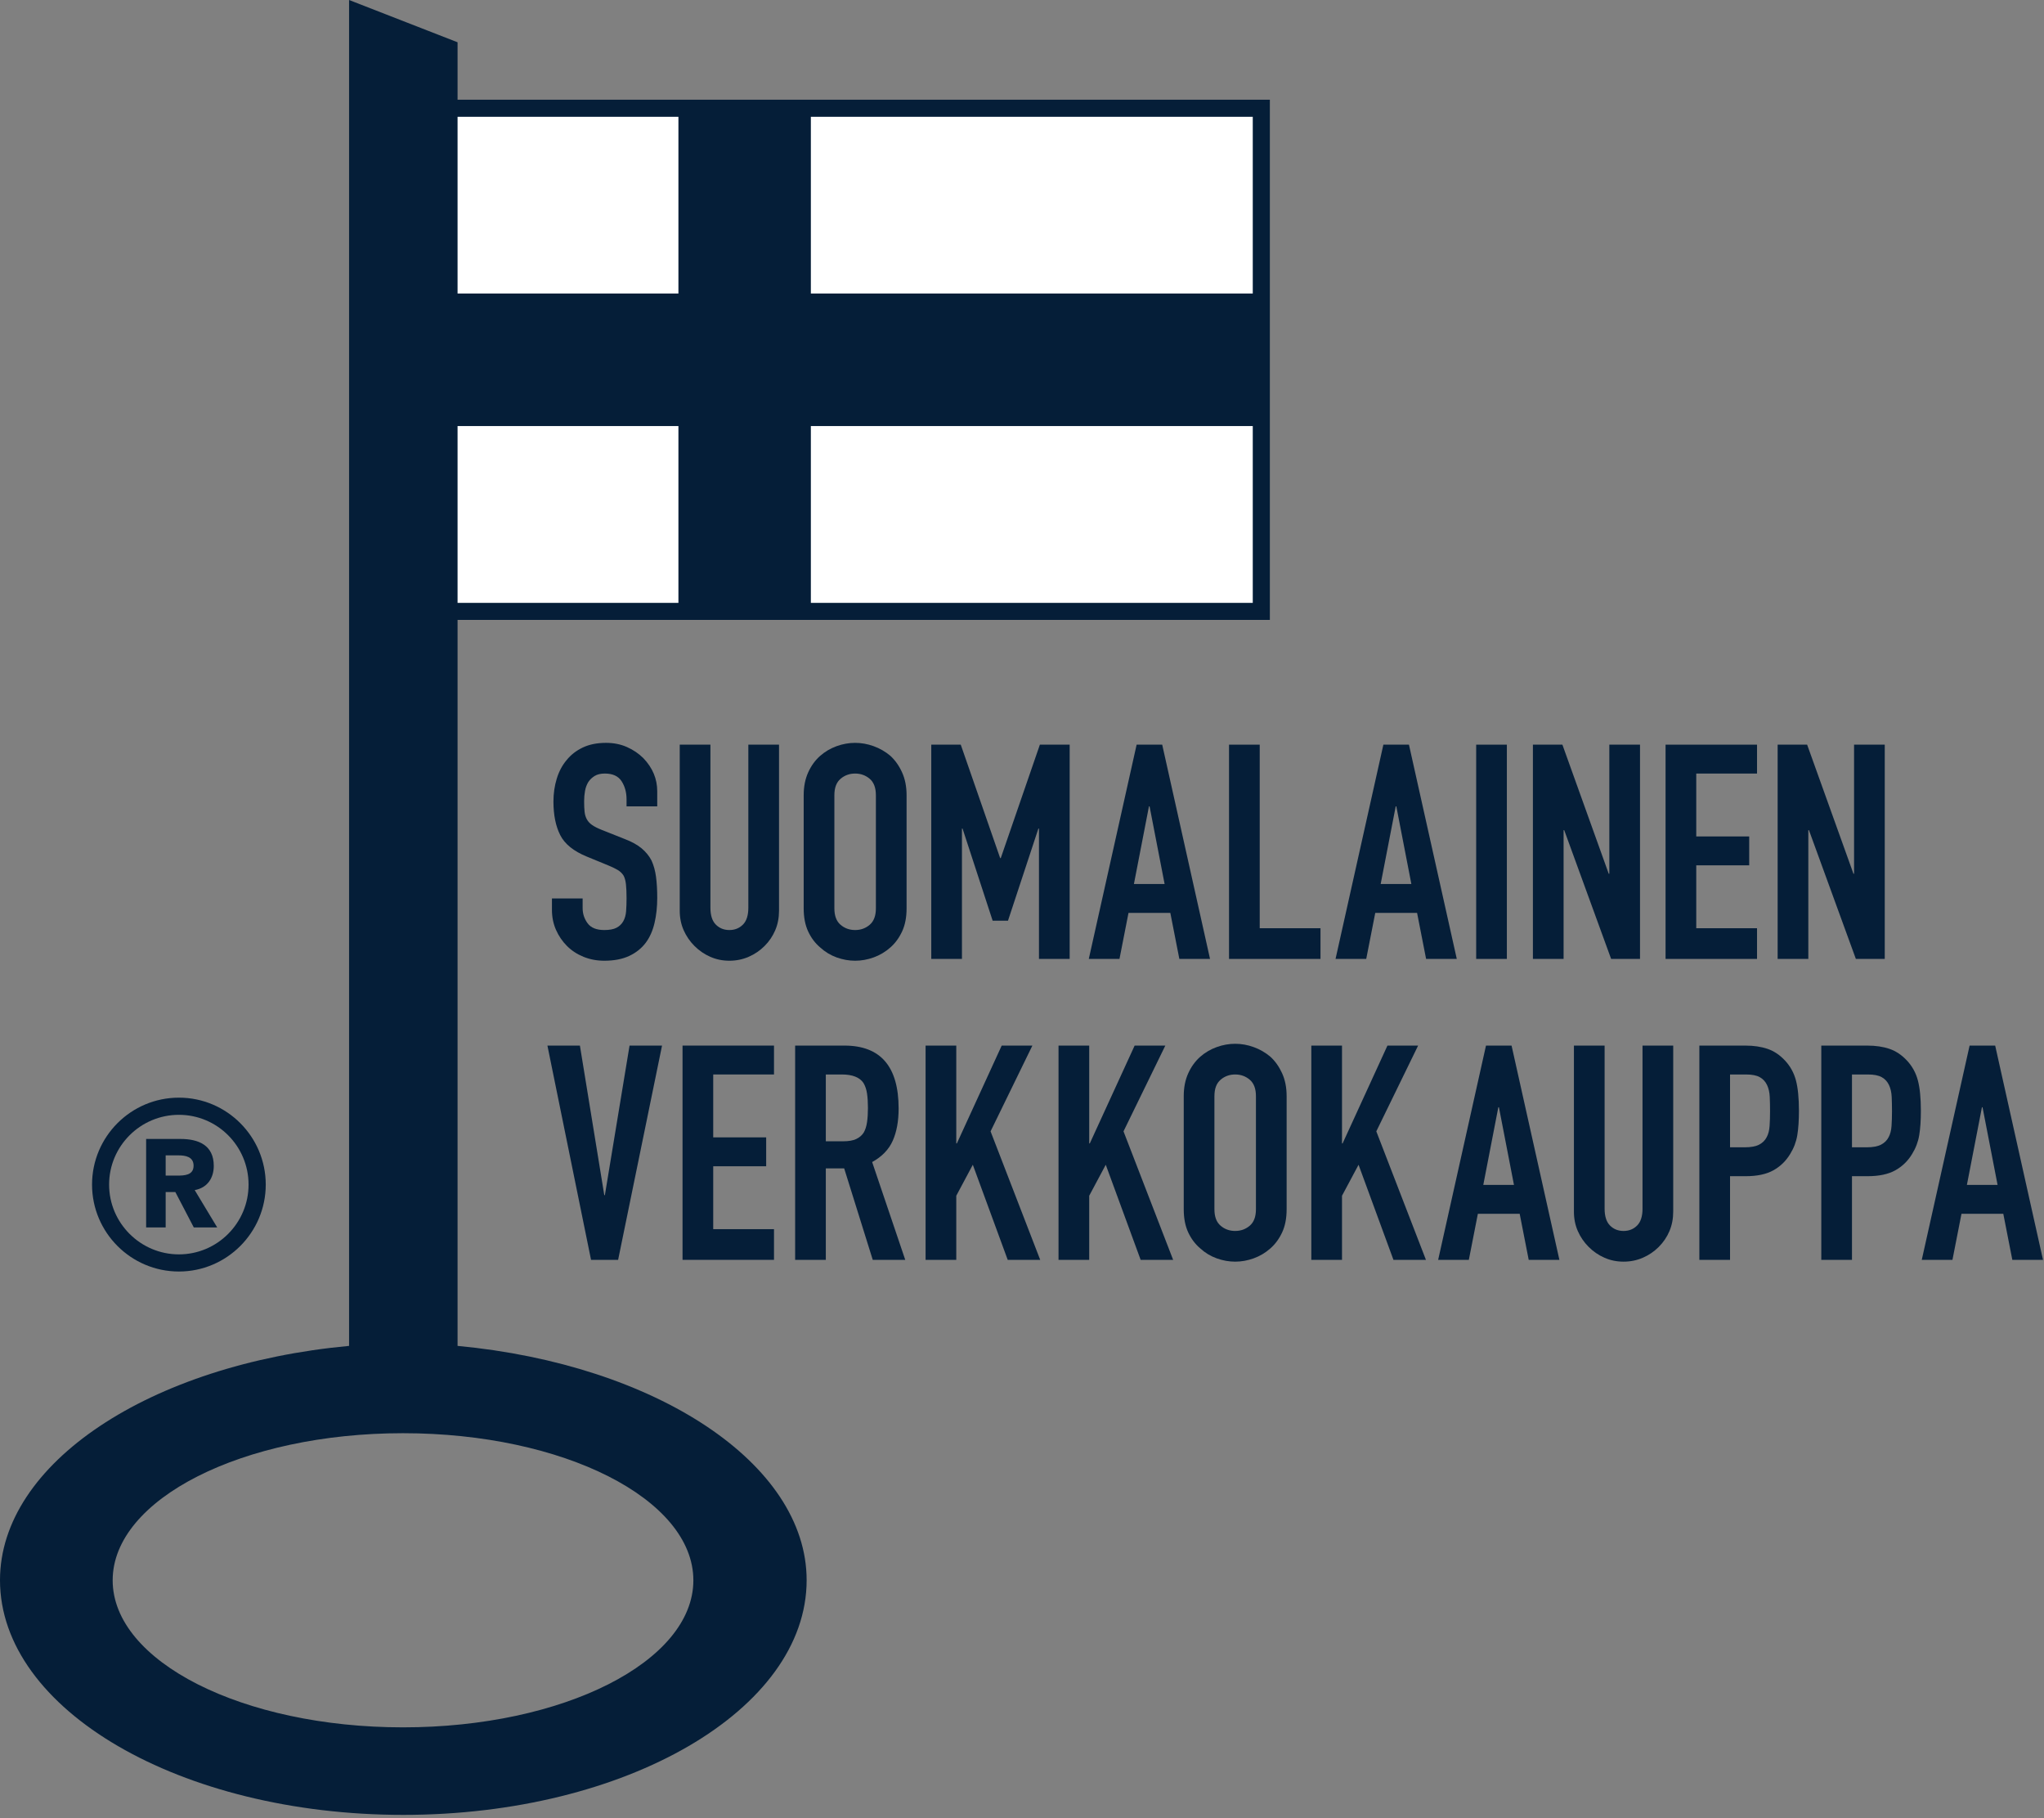 <svg xmlns="http://www.w3.org/2000/svg" fill="none" viewBox="0 0 479 426" height="426" width="479">
<rect x="0" y="0" width="479" height="426" fill="#808080" stroke="none"/>
<path fill="#051E38" d="M162.486 370.24C162.486 389.281 132.02 404.689 94.453 404.689C56.885 404.689 26.404 389.281 26.404 370.24C26.404 351.197 56.885 335.775 94.453 335.775C132.02 335.775 162.486 351.197 162.486 370.24ZM107.227 23.361V9.903L81.805 -0V315.319C35.086 319.654 0 342.841 0 370.207C0 400.59 42.305 425.197 94.52 425.197C146.723 425.197 189.031 400.59 189.031 370.207C189.031 342.841 153.646 319.683 107.227 315.319V145.238H297.584V23.361H107.227Z" clip-rule="evenodd" fill-rule="evenodd"></path>
<path fill="#051E38" d="M41.502 275.421H38.824V270.683H41.819C43.489 270.683 45.364 271.012 45.364 273.107C45.364 275.362 43.196 275.421 41.502 275.421ZM50.096 273.141C50.096 268.302 46.536 266.837 42.293 266.837H34.246V287.571H38.824V279.274H41.092L45.416 287.571H50.902L45.628 278.819C48.565 278.292 50.096 276.035 50.096 273.141Z"></path>
<path fill="#051E38" d="M41.931 293.878C32.914 293.878 25.568 286.532 25.568 277.533C25.568 268.512 32.914 261.183 41.931 261.183C50.937 261.183 58.249 268.512 58.249 277.533C58.249 286.532 50.937 293.878 41.931 293.878ZM41.931 257.162C30.695 257.162 21.57 266.288 21.57 277.533C21.57 288.756 30.695 297.895 41.931 297.895C53.136 297.895 62.277 288.756 62.277 277.533C62.277 266.288 53.136 257.162 41.931 257.162Z"></path>
<path fill="white" d="M190.021 141.243H293.578V99.817H190.021V141.243ZM107.227 141.243H158.983V99.817H107.227V141.243ZM190.021 68.764H293.578V27.364H190.021V68.764ZM107.227 68.764H158.983V27.364H107.227V68.764Z" clip-rule="evenodd" fill-rule="evenodd"></path>
<path fill="#051E38" d="M154.02 188.914H146.829V187.293C146.829 185.648 146.441 184.226 145.666 183.027C144.89 181.829 143.585 181.229 141.752 181.229C140.766 181.229 139.966 181.418 139.356 181.794C138.745 182.17 138.25 182.64 137.875 183.203C137.499 183.814 137.241 184.508 137.1 185.283C136.958 186.059 136.888 186.87 136.888 187.716C136.888 188.703 136.923 189.525 136.994 190.184C137.064 190.842 137.241 191.429 137.523 191.946C137.805 192.464 138.215 192.91 138.756 193.285C139.296 193.662 140.037 194.038 140.977 194.413L146.476 196.599C148.074 197.21 149.367 197.928 150.354 198.749C151.341 199.572 152.117 200.524 152.681 201.604C153.198 202.732 153.55 204.014 153.738 205.447C153.925 206.881 154.02 208.514 154.02 210.347C154.02 212.462 153.809 214.426 153.386 216.234C152.962 218.044 152.281 219.583 151.341 220.851C150.354 222.169 149.061 223.203 147.463 223.954C145.865 224.705 143.915 225.082 141.612 225.082C139.873 225.082 138.25 224.776 136.748 224.166C135.243 223.556 133.951 222.709 132.87 221.628C131.788 220.547 130.931 219.29 130.296 217.855C129.662 216.423 129.344 214.859 129.344 213.168V210.488H136.536V212.744C136.536 214.06 136.923 215.247 137.699 216.305C138.474 217.362 139.779 217.891 141.612 217.891C142.833 217.891 143.786 217.715 144.467 217.362C145.148 217.01 145.676 216.505 146.053 215.847C146.429 215.188 146.653 214.401 146.723 213.484C146.793 212.567 146.829 211.546 146.829 210.417C146.829 209.102 146.782 208.02 146.688 207.175C146.593 206.328 146.406 205.647 146.124 205.13C145.794 204.613 145.36 204.19 144.82 203.86C144.279 203.532 143.562 203.18 142.669 202.803L137.523 200.688C134.42 199.419 132.34 197.739 131.284 195.647C130.226 193.557 129.697 190.935 129.697 187.786C129.697 185.907 129.955 184.12 130.472 182.428C130.989 180.736 131.764 179.279 132.799 178.057C133.786 176.835 135.043 175.86 136.571 175.131C138.098 174.403 139.919 174.038 142.035 174.038C143.821 174.038 145.455 174.367 146.935 175.025C148.416 175.684 149.696 176.553 150.777 177.634C152.939 179.89 154.02 182.476 154.02 185.389V188.914Z"></path>
<path fill="#051E38" d="M182.559 174.461V213.379C182.559 215.024 182.265 216.54 181.678 217.926C181.089 219.314 180.256 220.547 179.175 221.628C178.093 222.709 176.849 223.556 175.439 224.166C174.029 224.776 172.524 225.082 170.926 225.082C169.328 225.082 167.835 224.776 166.45 224.166C165.063 223.556 163.829 222.709 162.748 221.628C161.666 220.547 160.821 219.314 160.21 217.926C159.599 216.54 159.293 215.024 159.293 213.379V174.461H166.485V212.674C166.485 214.461 166.908 215.775 167.753 216.622C168.6 217.468 169.658 217.891 170.926 217.891C172.196 217.891 173.253 217.468 174.099 216.622C174.945 215.775 175.368 214.461 175.368 212.674V174.461H182.559Z"></path>
<path fill="#051E38" d="M195.531 212.815C195.531 214.555 196.012 215.836 196.976 216.658C197.939 217.481 199.079 217.891 200.395 217.891C201.711 217.891 202.851 217.481 203.815 216.658C204.778 215.836 205.26 214.555 205.26 212.815V186.306C205.26 184.568 204.778 183.287 203.815 182.463C202.851 181.642 201.711 181.23 200.395 181.23C199.079 181.23 197.939 181.642 196.976 182.463C196.012 183.287 195.531 184.568 195.531 186.306V212.815ZM188.34 186.306C188.34 184.286 188.692 182.499 189.397 180.948C190.102 179.397 191.042 178.105 192.218 177.07C193.345 176.084 194.626 175.332 196.059 174.814C197.493 174.297 198.938 174.039 200.395 174.039C201.851 174.039 203.297 174.297 204.731 174.814C206.165 175.332 207.469 176.084 208.644 177.07C209.772 178.105 210.688 179.397 211.393 180.948C212.098 182.499 212.452 184.286 212.452 186.306V212.815C212.452 214.93 212.098 216.741 211.393 218.244C210.688 219.749 209.772 220.994 208.644 221.981C207.469 223.015 206.165 223.791 204.731 224.307C203.297 224.824 201.851 225.083 200.395 225.083C198.938 225.083 197.493 224.824 196.059 224.307C194.626 223.791 193.345 223.015 192.218 221.981C191.042 220.994 190.102 219.749 189.397 218.244C188.692 216.741 188.34 214.93 188.34 212.815V186.306Z"></path>
<path fill="#051E38" d="M218.238 224.659V174.461H225.147L234.384 201.041H234.524L243.69 174.461H250.67V224.659H243.478V194.132H243.338L236.217 215.705H232.621L225.571 194.132H225.429V224.659H218.238Z"></path>
<path fill="#051E38" d="M272.919 207.104L269.395 188.915H269.253L265.729 207.104H272.919ZM255.152 224.66L266.362 174.461H272.356L283.565 224.66H276.374L274.259 213.873H264.459L262.344 224.66H255.152Z"></path>
<path fill="#051E38" d="M288.016 224.659V174.461H295.207V217.468H309.449V224.659H288.016Z"></path>
<path fill="#051E38" d="M330.744 207.104L327.22 188.915H327.078L323.554 207.104H330.744ZM312.977 224.66L324.187 174.461H330.181L341.39 224.66H334.199L332.084 213.873H322.284L320.169 224.66H312.977Z"></path>
<path fill="#051E38" d="M345.934 174.461H353.125V224.659H345.934V174.461Z"></path>
<path fill="#051E38" d="M359.23 224.659V174.461H366.139L376.997 204.707H377.137V174.461H384.329V224.659H377.56L366.562 194.484H366.42V224.659H359.23Z"></path>
<path fill="#051E38" d="M390.316 224.659V174.461H411.749V181.229H397.507V195.965H409.916V202.732H397.507V217.468H411.749V224.659H390.316Z"></path>
<path fill="#051E38" d="M416.582 224.659V174.461H423.491L434.349 204.707H434.489V174.461H441.681V224.659H434.912L423.914 194.484H423.772V224.659H416.582Z"></path>
<path fill="#051E38" d="M155.146 244.964L144.853 295.161H138.507L128.285 244.964H135.899L141.61 280.003H141.75L147.532 244.964H155.146Z"></path>
<path fill="#051E38" d="M159.949 295.161V244.964H181.382V251.731H167.139V266.467H179.549V273.235H167.139V287.97H181.382V295.161H159.949Z"></path>
<path fill="#051E38" d="M193.526 251.732V267.383H197.616C198.884 267.383 199.895 267.208 200.647 266.855C201.398 266.503 201.987 265.998 202.41 265.339C202.786 264.681 203.045 263.871 203.185 262.907C203.326 261.944 203.397 260.827 203.397 259.558C203.397 258.289 203.326 257.173 203.185 256.21C203.045 255.247 202.762 254.412 202.339 253.707C201.446 252.391 199.754 251.732 197.263 251.732H193.526ZM186.336 295.162V244.964H197.897C206.358 244.964 210.588 249.876 210.588 259.699C210.588 262.66 210.13 265.175 209.214 267.243C208.297 269.311 206.686 270.979 204.383 272.249L212.139 295.162H204.525L197.827 273.729H193.526V295.162H186.336Z"></path>
<path fill="#051E38" d="M216.906 295.161V244.964H224.097V267.877H224.239L234.744 244.964H241.934L232.135 265.057L243.767 295.161H236.153L227.975 272.883L224.097 280.144V295.161H216.906Z"></path>
<path fill="#051E38" d="M248.059 295.161V244.964H255.25V267.877H255.392L265.897 244.964H273.087L263.288 265.057L274.92 295.161H267.306L259.128 272.883L255.25 280.144V295.161H248.059Z"></path>
<path fill="#051E38" d="M284.593 283.316C284.593 285.056 285.074 286.337 286.038 287.159C287.001 287.982 288.141 288.392 289.457 288.392C290.773 288.392 291.913 287.982 292.877 287.159C293.84 286.337 294.322 285.056 294.322 283.316V256.807C294.322 255.069 293.84 253.788 292.877 252.965C291.913 252.143 290.773 251.731 289.457 251.731C288.141 251.731 287.001 252.143 286.038 252.965C285.074 253.788 284.593 255.069 284.593 256.807V283.316ZM277.402 256.807C277.402 254.787 277.754 253.001 278.459 251.449C279.164 249.898 280.104 248.606 281.28 247.572C282.407 246.585 283.688 245.834 285.121 245.316C286.555 244.798 288 244.54 289.457 244.54C290.914 244.54 292.36 244.798 293.793 245.316C295.227 245.834 296.531 246.585 297.706 247.572C298.834 248.606 299.751 249.898 300.456 251.449C301.161 253.001 301.514 254.787 301.514 256.807V283.316C301.514 285.431 301.161 287.242 300.456 288.745C299.751 290.25 298.834 291.495 297.706 292.482C296.531 293.516 295.227 294.292 293.793 294.808C292.36 295.325 290.914 295.584 289.457 295.584C288 295.584 286.555 295.325 285.121 294.808C283.688 294.292 282.407 293.516 281.28 292.482C280.104 291.495 279.164 290.25 278.459 288.745C277.754 287.242 277.402 285.431 277.402 283.316V256.807Z"></path>
<path fill="#051E38" d="M307.301 295.161V244.964H314.492V267.877H314.634L325.139 244.964H332.329L322.53 265.057L334.162 295.161H326.548L318.37 272.883L314.492 280.144V295.161H307.301Z"></path>
<path fill="#051E38" d="M354.79 277.607L351.266 259.417H351.124L347.6 277.607H354.79ZM337.023 295.162L348.233 244.964H354.227L365.436 295.162H358.245L356.13 284.375H346.33L344.215 295.162H337.023Z"></path>
<path fill="#051E38" d="M392.107 244.964V283.881C392.107 285.527 391.812 287.042 391.225 288.428C390.637 289.816 389.803 291.049 388.722 292.13C387.64 293.211 386.396 294.058 384.986 294.668C383.576 295.278 382.071 295.584 380.473 295.584C378.876 295.584 377.382 295.278 375.997 294.668C374.61 294.058 373.376 293.211 372.296 292.13C371.213 291.049 370.368 289.816 369.757 288.428C369.146 287.042 368.84 285.527 368.84 283.881V244.964H376.032V283.176C376.032 284.963 376.455 286.277 377.301 287.124C378.147 287.97 379.205 288.393 380.473 288.393C381.743 288.393 382.8 287.97 383.646 287.124C384.493 286.277 384.916 284.963 384.916 283.176V244.964H392.107Z"></path>
<path fill="#051E38" d="M405.425 251.732V268.794H408.88C410.336 268.794 411.464 268.583 412.264 268.16C413.063 267.736 413.65 267.149 414.027 266.397C414.403 265.692 414.626 264.823 414.696 263.788C414.767 262.754 414.802 261.602 414.802 260.334C414.802 259.159 414.778 258.043 414.732 256.985C414.684 255.927 414.473 255 414.097 254.2C413.72 253.401 413.156 252.79 412.404 252.367C411.653 251.944 410.571 251.732 409.161 251.732H405.425ZM398.234 295.162V244.964H409.021C410.995 244.964 412.734 245.223 414.238 245.74C415.741 246.257 417.105 247.173 418.327 248.489C419.549 249.805 420.395 251.344 420.865 253.107C421.334 254.87 421.571 257.255 421.571 260.263C421.571 262.519 421.441 264.422 421.183 265.973C420.924 267.525 420.371 268.982 419.526 270.345C418.538 271.991 417.222 273.271 415.577 274.187C413.932 275.104 411.771 275.562 409.091 275.562H405.425V295.162H398.234Z"></path>
<path fill="#051E38" d="M434 251.732V268.794H437.455C438.911 268.794 440.039 268.583 440.839 268.16C441.638 267.736 442.225 267.149 442.602 266.397C442.978 265.692 443.201 264.823 443.271 263.788C443.342 262.754 443.377 261.602 443.377 260.334C443.377 259.159 443.353 258.043 443.307 256.985C443.259 255.927 443.048 255 442.672 254.2C442.295 253.401 441.731 252.79 440.979 252.367C440.228 251.944 439.146 251.732 437.736 251.732H434ZM426.809 295.162V244.964H437.596C439.57 244.964 441.309 245.223 442.813 245.74C444.316 246.257 445.68 247.173 446.902 248.489C448.124 249.805 448.97 251.344 449.44 253.107C449.909 254.87 450.146 257.255 450.146 260.263C450.146 262.519 450.016 264.422 449.758 265.973C449.499 267.525 448.946 268.982 448.101 270.345C447.113 271.991 445.797 273.271 444.152 274.187C442.507 275.104 440.346 275.562 437.666 275.562H434V295.162H426.809Z"></path>
<path fill="#051E38" d="M468.122 277.607L464.598 259.417H464.456L460.932 277.607H468.122ZM450.355 295.162L461.565 244.964H467.559L478.768 295.162H471.577L469.462 284.375H459.662L457.547 295.162H450.355Z"></path>
</svg>
